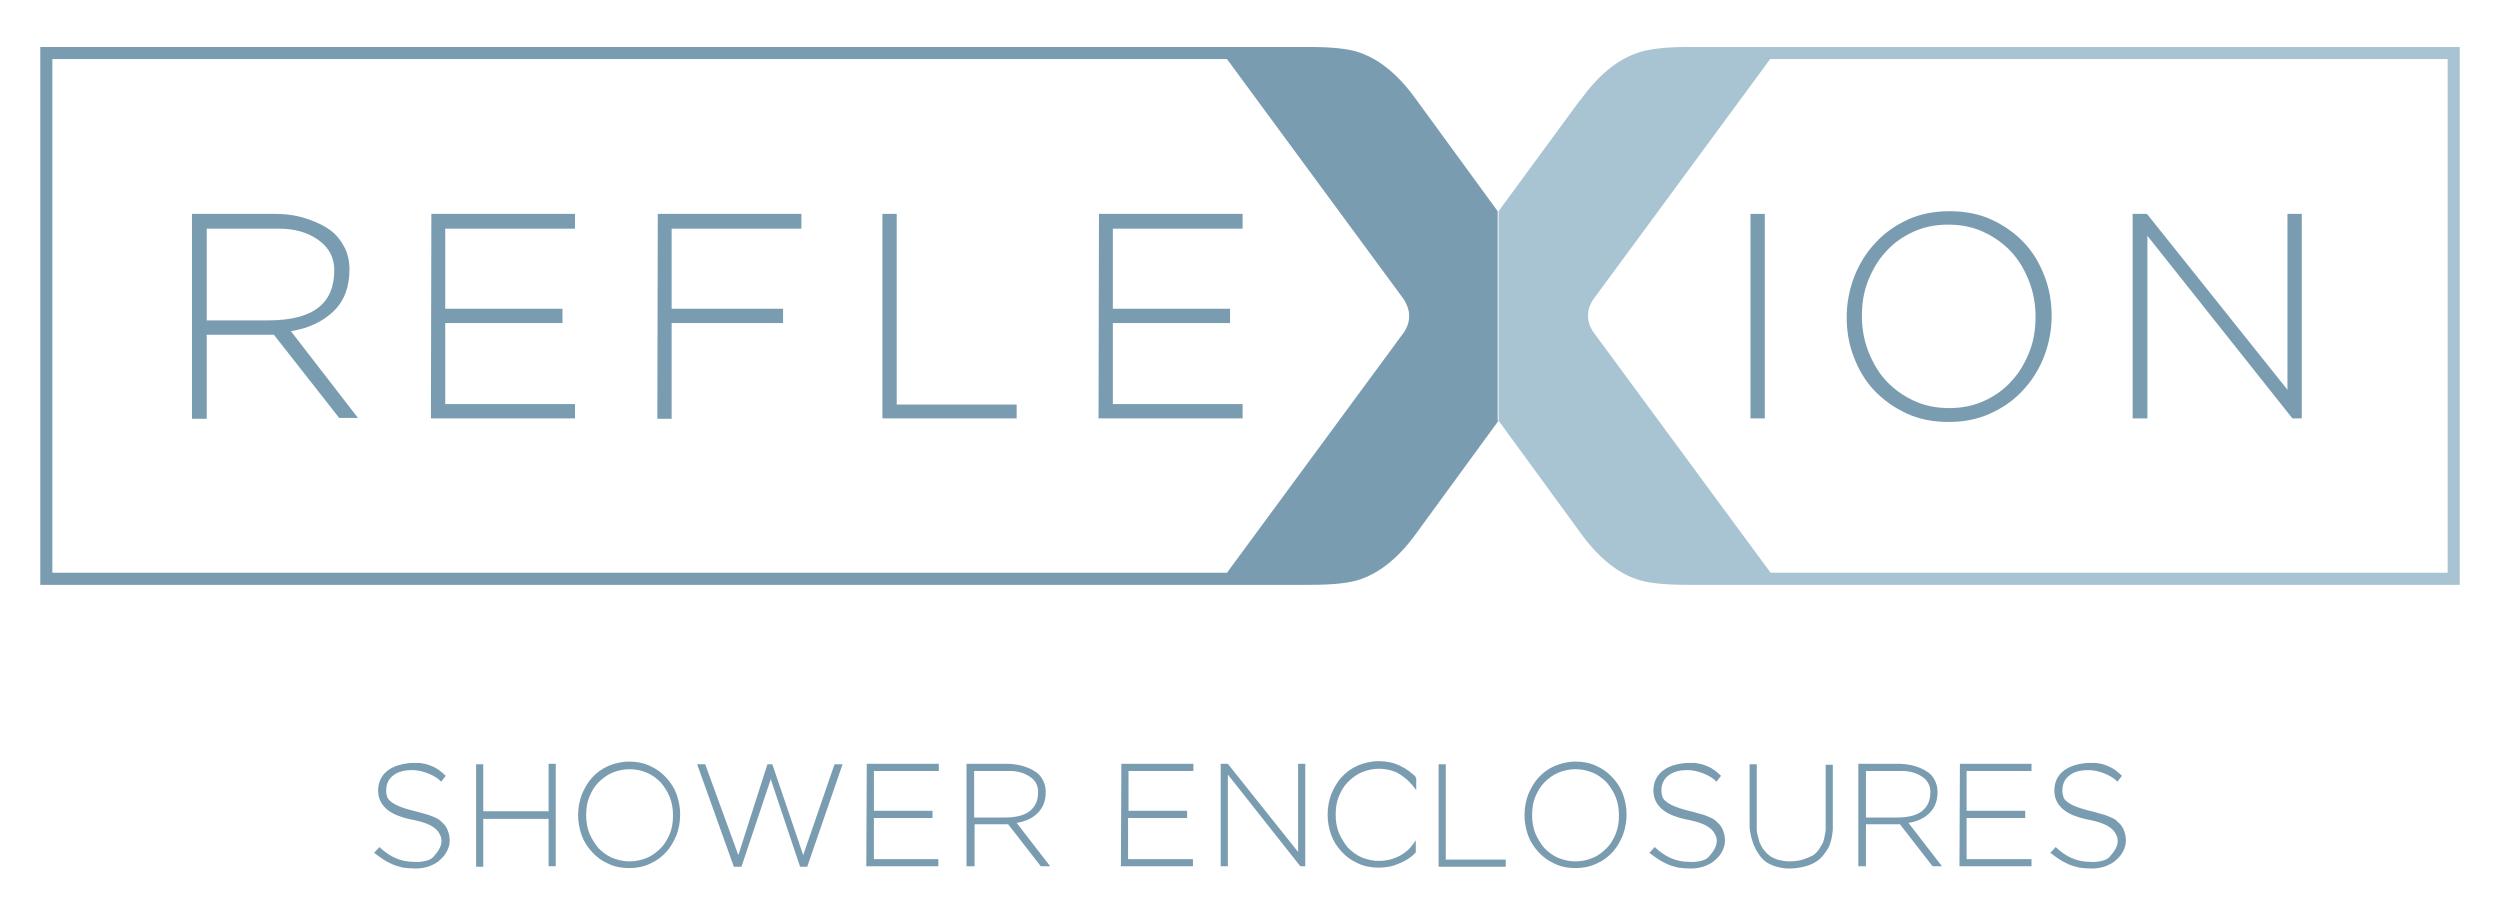 <?xml version="1.0" encoding="utf-8"?>
<!-- Generator: Adobe Illustrator 26.5.0, SVG Export Plug-In . SVG Version: 6.00 Build 0)  -->
<svg version="1.1" xmlns="http://www.w3.org/2000/svg" xmlns:xlink="http://www.w3.org/1999/xlink" x="0px" y="0px"
	 viewBox="0 0 558.7 204.5" enable-background="new 0 0 558.7 204.5" xml:space="preserve">
<g id="Layer_1">
</g>
<g id="Layer_2">
	<g>
		<g>
			<path fill="#7A9CB1" d="M42.9,93.5V47.8h2.6h0.6h15.5c1.2,0,2.5,0.1,3.8,0.3c1.3,0.2,2.8,0.6,4.3,1.2c1.6,0.6,3,1.3,4.2,2.2
				c1.2,0.9,2.2,2.1,3,3.6c0.8,1.5,1.2,3.2,1.2,5.1c0,4-1.2,7.1-3.6,9.4c-2.4,2.3-5.6,3.8-9.5,4.4l15,19.4h-4.2L61.2,74.8
				c0,0-0.1,0-0.3,0c-0.1,0-0.2,0-0.3,0H46.2v18.8H42.9z M46.2,71.6h13.7c5.2,0,8.9-1,11.3-2.9c2.4-1.9,3.5-4.7,3.5-8.3
				c0-2.9-1.2-5.1-3.6-6.8c-2.4-1.7-5.3-2.5-8.8-2.5H46.2v9.7V71.6z"/>
			<path fill="#7A9CB1" d="M99.4,90.3h22.9h6.2v3.2H96.3l0.1-45.7h32.1v3.3h-29v13.4v2V69h22.9h3.3v3.2h-24.4h-1.8V90.3z"/>
			<path fill="#7A9CB1" d="M146.9,93.5l0.1-45.7h32.1v3.3h-29v13.4v2V69H173h2v3.2h-23.1h-1.8v21.4H146.9z"/>
			<path fill="#7A9CB1" d="M200.4,90.4h26.8v3.1h-26.8h-0.8h-2.4V47.8h3.2V90.4z"/>
			<path fill="#7A9CB1" d="M248.6,90.3h22.9h6.2v3.2h-32.2l0.1-45.7h32.1v3.3h-29v13.4v2V69h22.9h3.3v3.2h-24.4h-1.8V90.3z"/>
		</g>
		<g>
			<path fill="#7A9CB1" d="M92.8,181.3c0.1,0,0.8,0.2,2.2,0.6c0.5,0.1,1.1,0.3,2,0.7c0.7,0.3,1.3,0.6,1.7,1.1
				c0.5,0.4,0.9,0.9,1.2,1.5c0.4,0.9,0.6,1.7,0.6,2.6s-0.2,1.6-0.6,2.4c-0.4,0.8-0.9,1.4-1.6,2c-0.6,0.6-1.4,1-2.4,1.4
				c-0.9,0.3-1.9,0.5-3,0.5c-1,0-2-0.1-2.8-0.2c-0.8-0.2-1.6-0.4-2.3-0.7c-0.7-0.3-1.2-0.6-1.6-0.8c-0.4-0.2-0.9-0.6-1.5-1
				c-0.6-0.5-1-0.7-1.1-0.8l1.2-1.3c2.3,2.2,4.8,3.3,7.6,3.3c0.9,0.1,1.8,0,2.7-0.2c0.9-0.2,1.6-0.6,2-1.2c1.6-1.8,2-3.4,1.1-4.9
				c-0.8-1.5-2.7-2.4-5.5-3c-2.8-0.5-4.9-1.3-6.2-2.4c-1.3-1.1-2-2.5-2-4.2c0-1.7,0.6-3.2,1.9-4.3c1.3-1.1,3.1-1.7,5.5-1.9
				c0.7,0,1.3,0,1.9,0c0.6,0.1,1.2,0.2,1.6,0.3c0.5,0.2,0.9,0.3,1.3,0.5c0.4,0.2,0.7,0.3,1.1,0.6c0.4,0.2,0.6,0.4,0.8,0.6
				c0.2,0.1,0.4,0.3,0.6,0.5c0.2,0.2,0.4,0.3,0.4,0.4l-1,1.3c-0.6-0.7-1.6-1.3-2.8-1.8c-1.2-0.5-2.5-0.8-3.7-0.8
				c-1.6,0-3,0.3-4.1,1.1c-1.1,0.8-1.7,1.9-1.7,3.5c0,0.5,0.1,0.9,0.2,1.3C86.9,179.3,89,180.4,92.8,181.3z"/>
			<path fill="#7A9CB1" d="M108,181.3h14.6v-10.6h1.6v9.4v13.5h-1.6V183H108v10.7h-1.6v-22.9h1.6v9.4V181.3z"/>
			<path fill="#7A9CB1" d="M140.6,194c-1.7,0-3.3-0.3-4.7-1c-1.4-0.6-2.6-1.5-3.6-2.6c-1-1.1-1.8-2.3-2.3-3.7
				c-0.5-1.4-0.8-2.9-0.8-4.5v-0.1c0-1.6,0.3-3.1,0.8-4.5c0.6-1.4,1.3-2.7,2.3-3.8c1-1.1,2.2-2,3.6-2.6c1.4-0.6,3-1,4.7-1
				c1.7,0,3.3,0.3,4.7,1c1.4,0.6,2.6,1.5,3.6,2.6c1,1.1,1.8,2.3,2.3,3.7c0.5,1.4,0.8,2.9,0.8,4.5c0,0,0,0,0,0.1
				c0,1.6-0.3,3.1-0.8,4.5c-0.6,1.4-1.3,2.7-2.3,3.8c-1,1.1-2.2,2-3.6,2.6C143.9,193.7,142.3,194,140.6,194z M140.7,192.5
				c1.4,0,2.7-0.3,3.9-0.8c1.2-0.5,2.2-1.3,3.1-2.2c0.9-0.9,1.5-2,2-3.2c0.5-1.2,0.7-2.6,0.7-4v-0.1c0-1.4-0.2-2.7-0.7-4
				c-0.5-1.3-1.2-2.3-2-3.3c-0.9-0.9-1.9-1.7-3.1-2.2c-1.2-0.5-2.5-0.8-3.9-0.8c-1.4,0-2.7,0.3-3.9,0.8c-1.2,0.5-2.2,1.3-3.1,2.2
				c-0.9,0.9-1.5,2-2,3.2c-0.5,1.2-0.7,2.6-0.7,4v0.1c0,1.4,0.2,2.7,0.7,4c0.5,1.2,1.2,2.3,2,3.3c0.9,0.9,1.9,1.7,3.1,2.2
				C138,192.2,139.3,192.5,140.7,192.5z"/>
			<path fill="#7A9CB1" d="M179.5,191.1l7-20.3h1.8l-7.9,22.9h-1.6l-6.6-19.7l0,0.3l-6.5,19.4H164l-8.2-22.9h1.8l7.4,20.3l6.5-20.3
				h1.1L179.5,191.1z"/>
			<path fill="#7A9CB1" d="M195.2,192h11.4h3.1v1.6h-16.1l0.1-22.9h16.1v1.6h-14.5v6.7v1v1.2h11.4h1.7v1.6h-12.2h-0.9V192z"/>
			<path fill="#7A9CB1" d="M216,193.6v-22.9h1.3h0.3h7.8c0.6,0,1.2,0.1,1.9,0.2c0.7,0.1,1.4,0.3,2.2,0.6c0.8,0.3,1.5,0.7,2.1,1.1
				c0.6,0.4,1.1,1,1.5,1.8c0.4,0.8,0.6,1.6,0.6,2.6c0,2-0.6,3.5-1.8,4.7c-1.2,1.2-2.8,1.9-4.7,2.2l7.5,9.7h-2.1l-7.3-9.4
				c0,0-0.1,0-0.1,0c-0.1,0-0.1,0-0.1,0h-7.3v9.4H216z M217.6,182.7h6.9c2.6,0,4.5-0.5,5.7-1.5c1.2-1,1.8-2.3,1.8-4.2
				c0-1.4-0.6-2.6-1.8-3.4c-1.2-0.8-2.7-1.3-4.4-1.3h-8.1v4.9V182.7z"/>
			<path fill="#7A9CB1" d="M252.1,192h11.4h3.1v1.6h-16.1l0.1-22.9h16.1v1.6h-14.5v6.7v1v1.2h11.4h1.7v1.6H253h-0.9V192z"/>
			<path fill="#7A9CB1" d="M274.4,193.6h-1.6v-22.9h1.6l15.7,19.7v-19.7h1.6v22.9h-1.1l-16.2-20.5V193.6z"/>
			<path fill="#7A9CB1" d="M316.5,173.9v2.7c-0.3-0.4-0.7-1-1.4-1.7c-0.6-0.7-1.3-1.2-2-1.7c-0.3-0.2-0.7-0.4-1-0.6
				c-1.2-0.5-2.5-0.8-3.9-0.8c-1.4,0-2.7,0.3-3.9,0.8c-1.2,0.5-2.2,1.3-3.1,2.2c-0.9,0.9-1.5,2-2,3.2c-0.5,1.2-0.7,2.6-0.7,4v0.1
				c0,1.4,0.2,2.7,0.7,4c0.5,1.2,1.2,2.3,2,3.3c0.9,0.9,1.9,1.7,3.1,2.2c1.2,0.5,2.5,0.8,3.9,0.8c1.4,0,2.7-0.3,3.9-0.8
				c0.3-0.2,0.7-0.3,1-0.5c0.8-0.5,1.5-1,2.1-1.7c0.4-0.5,0.8-1,1.2-1.6v2.7c-0.9,1-2,1.7-3.3,2.3c-0.1,0-0.2,0.1-0.3,0.1
				c-1.4,0.7-3,1-4.7,1c-1.7,0-3.3-0.3-4.7-1c-1.4-0.6-2.6-1.5-3.6-2.6c-1-1.1-1.8-2.3-2.3-3.7c-0.5-1.4-0.8-2.9-0.8-4.5v-0.1
				c0-1.6,0.3-3.1,0.8-4.5c0.6-1.4,1.3-2.7,2.3-3.8c1-1.1,2.2-2,3.6-2.6c1.4-0.6,3-1,4.7-1c1.7,0,3.3,0.3,4.7,1c0.1,0,0.1,0,0.2,0.1
				c1.3,0.6,2.3,1.4,3.3,2.3C316.4,173.8,316.4,173.9,316.5,173.9z"/>
			<path fill="#7A9CB1" d="M323.1,192.1h13.4v1.6h-13.4h-0.4h-1.2v-22.9h1.6V192.1z"/>
			<path fill="#7A9CB1" d="M352.1,194c-1.7,0-3.3-0.3-4.7-1c-1.4-0.6-2.6-1.5-3.6-2.6c-1-1.1-1.8-2.3-2.3-3.7
				c-0.5-1.4-0.8-2.9-0.8-4.5v-0.1c0-1.6,0.3-3.1,0.8-4.5c0.6-1.4,1.3-2.7,2.3-3.8c1-1.1,2.2-2,3.6-2.6c1.4-0.6,3-1,4.7-1
				c1.7,0,3.3,0.3,4.7,1c1.4,0.6,2.6,1.5,3.6,2.6c1,1.1,1.8,2.3,2.3,3.7c0.5,1.4,0.8,2.9,0.8,4.5c0,0,0,0,0,0.1
				c0,1.6-0.3,3.1-0.8,4.5c-0.6,1.4-1.3,2.7-2.3,3.8c-1,1.1-2.2,2-3.6,2.6C355.3,193.7,353.8,194,352.1,194z M352.1,192.5
				c1.4,0,2.7-0.3,3.9-0.8c1.2-0.5,2.2-1.3,3.1-2.2c0.9-0.9,1.5-2,2-3.2c0.5-1.2,0.7-2.6,0.7-4v-0.1c0-1.4-0.2-2.7-0.7-4
				c-0.5-1.3-1.2-2.3-2-3.3c-0.9-0.9-1.9-1.7-3.1-2.2c-1.2-0.5-2.5-0.8-3.9-0.8c-1.4,0-2.7,0.3-3.9,0.8c-1.2,0.5-2.2,1.3-3.1,2.2
				c-0.9,0.9-1.5,2-2,3.2c-0.5,1.2-0.7,2.6-0.7,4v0.1c0,1.4,0.2,2.7,0.7,4c0.5,1.2,1.2,2.3,2,3.3c0.9,0.9,1.9,1.7,3.1,2.2
				C349.4,192.2,350.7,192.5,352.1,192.5z"/>
			<path fill="#7A9CB1" d="M377.8,181.3c0.1,0,0.8,0.2,2.2,0.6c0.5,0.1,1.1,0.3,2,0.7c0.7,0.3,1.3,0.6,1.7,1.1
				c0.5,0.4,0.9,0.9,1.2,1.5c0.4,0.9,0.6,1.7,0.6,2.6s-0.2,1.6-0.6,2.4c-0.4,0.8-0.9,1.4-1.6,2c-0.6,0.6-1.4,1-2.4,1.4
				c-0.9,0.3-1.9,0.5-3,0.5c-1,0-2-0.1-2.8-0.2c-0.8-0.2-1.6-0.4-2.3-0.7c-0.7-0.3-1.2-0.6-1.6-0.8c-0.4-0.2-0.9-0.6-1.5-1
				c-0.6-0.5-1-0.7-1.1-0.8l1.2-1.3c2.3,2.2,4.8,3.3,7.6,3.3c0.9,0.1,1.8,0,2.7-0.2c0.9-0.2,1.6-0.6,2-1.2c1.6-1.8,2-3.4,1.1-4.9
				c-0.8-1.5-2.7-2.4-5.5-3c-2.8-0.5-4.9-1.3-6.2-2.4c-1.3-1.1-2-2.5-2-4.2c0-1.7,0.6-3.2,1.9-4.3c1.3-1.1,3.1-1.7,5.5-1.9
				c0.7,0,1.3,0,1.9,0c0.6,0.1,1.2,0.2,1.6,0.3c0.5,0.2,0.9,0.3,1.3,0.5c0.4,0.2,0.7,0.3,1.1,0.6c0.4,0.2,0.6,0.4,0.8,0.6
				c0.2,0.1,0.4,0.3,0.6,0.5c0.2,0.2,0.4,0.3,0.4,0.4l-1,1.3c-0.6-0.7-1.6-1.3-2.8-1.8c-1.2-0.5-2.5-0.8-3.7-0.8
				c-1.6,0-3,0.3-4.1,1.1c-1.1,0.8-1.7,1.9-1.7,3.5c0,0.5,0.1,0.9,0.2,1.3C371.9,179.3,374,180.4,377.8,181.3z"/>
			<path fill="#7A9CB1" d="M409.6,184.5c0,0.3,0,0.6,0,0.9c0,0.3-0.1,0.8-0.2,1.5c-0.1,0.7-0.3,1.3-0.5,1.9
				c-0.2,0.6-0.6,1.2-1.1,1.9c-0.5,0.7-1.1,1.3-1.7,1.7c-0.7,0.5-1.5,0.9-2.6,1.2c-1.1,0.3-2.3,0.5-3.7,0.5c-1.1,0-2.1-0.2-3.1-0.5
				c-0.9-0.3-1.7-0.7-2.2-1.1c-0.6-0.5-1.1-1-1.5-1.7c-0.5-0.7-0.8-1.3-1-1.8c-0.2-0.5-0.4-1.1-0.6-1.8c-0.2-0.7-0.2-1.1-0.3-1.4
				c0-0.3-0.1-0.6-0.1-0.9c0,0,0-0.1,0-0.1v-14h1.6v14c0,0.2,0,0.5,0,0.7c0,0.3,0.1,0.7,0.2,1.2c0.1,0.5,0.3,1,0.4,1.5
				c0.2,0.5,0.5,1,0.8,1.5c0.4,0.5,0.8,1,1.3,1.4c0.5,0.4,1.1,0.7,1.9,1c0.8,0.2,1.7,0.4,2.6,0.4c1.1,0,2.1-0.1,3.1-0.4
				c0.9-0.3,1.6-0.6,2.2-0.9c0.6-0.4,1-0.8,1.4-1.4c0.4-0.6,0.7-1.1,0.9-1.5c0.2-0.5,0.3-1,0.4-1.6c0.1-0.6,0.2-1,0.2-1.3
				c0-0.2,0-0.5,0-0.8c0-0.1,0-0.1,0-0.1v-13.6h1.6v13.6C409.6,184.4,409.6,184.4,409.6,184.5z"/>
			<path fill="#7A9CB1" d="M415.3,193.6v-22.9h1.3h0.3h7.8c0.6,0,1.2,0.1,1.9,0.2c0.7,0.1,1.4,0.3,2.2,0.6c0.8,0.3,1.5,0.7,2.1,1.1
				c0.6,0.4,1.1,1,1.5,1.8c0.4,0.8,0.6,1.6,0.6,2.6c0,2-0.6,3.5-1.8,4.7c-1.2,1.2-2.8,1.9-4.7,2.2l7.5,9.7h-2.1l-7.3-9.4
				c0,0-0.1,0-0.1,0c-0.1,0-0.1,0-0.1,0H417v9.4H415.3z M417,182.7h6.9c2.6,0,4.5-0.5,5.7-1.5c1.2-1,1.8-2.3,1.8-4.2
				c0-1.4-0.6-2.6-1.8-3.4s-2.7-1.3-4.4-1.3H417v4.9V182.7z"/>
			<path fill="#7A9CB1" d="M439.5,192h11.4h3.1v1.6h-16.1l0.1-22.9H454v1.6h-14.5v6.7v1v1.2h11.4h1.7v1.6h-12.2h-0.9V192z"/>
			<path fill="#7A9CB1" d="M467.4,181.3c0.1,0,0.8,0.2,2.2,0.6c0.5,0.1,1.1,0.3,2,0.7c0.7,0.3,1.3,0.6,1.7,1.1
				c0.5,0.4,0.9,0.9,1.2,1.5c0.4,0.9,0.6,1.7,0.6,2.6s-0.2,1.6-0.6,2.4c-0.4,0.8-0.9,1.4-1.6,2c-0.6,0.6-1.4,1-2.4,1.4
				c-0.9,0.3-1.9,0.5-3,0.5c-1,0-2-0.1-2.8-0.2c-0.8-0.2-1.6-0.4-2.3-0.7c-0.7-0.3-1.2-0.6-1.6-0.8c-0.4-0.2-0.9-0.6-1.5-1
				c-0.6-0.5-1-0.7-1.1-0.8l1.2-1.3c2.3,2.2,4.8,3.3,7.6,3.3c0.9,0.1,1.8,0,2.7-0.2c0.9-0.2,1.6-0.6,2-1.2c1.6-1.8,2-3.4,1.1-4.9
				c-0.8-1.5-2.7-2.4-5.5-3c-2.8-0.5-4.9-1.3-6.2-2.4c-1.3-1.1-2-2.5-2-4.2c0-1.7,0.6-3.2,1.9-4.3c1.3-1.1,3.1-1.7,5.5-1.9
				c0.7,0,1.3,0,1.9,0c0.6,0.1,1.2,0.2,1.6,0.3c0.5,0.2,0.9,0.3,1.3,0.5c0.4,0.2,0.7,0.3,1.1,0.6c0.4,0.2,0.6,0.4,0.8,0.6
				c0.2,0.1,0.4,0.3,0.6,0.5c0.2,0.2,0.4,0.3,0.4,0.4l-1,1.3c-0.6-0.7-1.6-1.3-2.8-1.8c-1.2-0.5-2.5-0.8-3.7-0.8
				c-1.6,0-3,0.3-4.1,1.1c-1.1,0.8-1.7,1.9-1.7,3.5c0,0.5,0.1,0.9,0.2,1.3C461.4,179.3,463.6,180.4,467.4,181.3z"/>
		</g>
		<g>
			<path fill="#7A9CB1" d="M394.4,93.5h-3.2V47.8h3.2V93.5z"/>
			<path fill="#7A9CB1" d="M435.5,94.3c-3.5,0-6.6-0.6-9.4-1.9c-2.8-1.3-5.2-3-7.2-5.1c-2-2.1-3.5-4.6-4.6-7.5
				c-1.1-2.8-1.6-5.8-1.6-8.9v-0.1c0-3.1,0.6-6.1,1.7-9c1.1-2.8,2.7-5.4,4.7-7.5c2-2.2,4.4-3.9,7.2-5.2c2.8-1.3,6-1.9,9.4-1.9
				c3.4,0,6.6,0.6,9.4,1.9c2.8,1.3,5.2,3,7.2,5.1c2,2.1,3.5,4.6,4.6,7.5c1.1,2.8,1.6,5.8,1.6,8.9c0,0,0,0.1,0,0.1
				c0,3.1-0.6,6.1-1.7,9c-1.1,2.8-2.7,5.4-4.7,7.5c-2,2.2-4.4,3.9-7.3,5.2C442,93.7,438.9,94.3,435.5,94.3z M435.6,91.2
				c2.8,0,5.4-0.5,7.8-1.6c2.4-1.1,4.4-2.5,6.1-4.4c1.7-1.8,3-4,4-6.5c1-2.5,1.4-5.1,1.4-7.9v-0.1c0-2.8-0.5-5.5-1.5-8
				c-1-2.5-2.3-4.7-4-6.5c-1.7-1.8-3.8-3.3-6.2-4.4c-2.4-1.1-5-1.6-7.8-1.6c-2.8,0-5.4,0.5-7.8,1.6c-2.4,1.1-4.4,2.5-6.1,4.4
				c-1.7,1.8-3,4-4,6.5c-1,2.5-1.4,5.1-1.4,7.9v0.1c0,2.8,0.5,5.5,1.5,8c1,2.5,2.3,4.7,4,6.5c1.7,1.8,3.8,3.3,6.2,4.4
				C430.2,90.7,432.8,91.2,435.6,91.2z"/>
			<path fill="#7A9CB1" d="M479.8,93.5h-3.2V47.8h3.2l31.4,39.3V47.8h3.2v45.7h-2.1l-32.4-40.8V93.5z"/>
		</g>
		<path fill-rule="evenodd" clip-rule="evenodd" fill="#7A9CB1" d="M314.9,70.6c0-0.1,0-0.2,0-0.2c0-1.1-0.4-2.2-1.1-3.4l-39.6-53.8
			H11.7V128h262.5l39.6-53.8c0.7-1.1,1.1-2.2,1.1-3.3C314.9,70.7,314.9,70.6,314.9,70.6z M334.9,94l-18.1,24.8v0
			c-3.9,5.5-8.1,9-12.6,10.6c-2.4,0.9-6.2,1.3-11.4,1.3H9V10.5h283.6c5.2,0,9,0.4,11.4,1.3c4.5,1.6,8.7,5.1,12.6,10.6v0l18.1,24.8
			V94z"/>
		<path fill-rule="evenodd" clip-rule="evenodd" fill="#A8C4D2" d="M334.9,94V47.2l18.2-24.8v0.1c3.9-5.5,8.1-9,12.6-10.6
			c2.4-0.9,6.2-1.4,11.5-1.4h172.5v120.2H377.1c-5.2,0-9-0.4-11.5-1.3c-4.5-1.6-8.7-5.1-12.6-10.6v0L334.9,94z M354.9,70.8
			c0,1.1,0.4,2.2,1.1,3.3l39.7,53.9H547V13.2H395.6L356,67c-0.7,1.1-1.1,2.2-1.1,3.3c0,0.1,0,0.2,0,0.2
			C354.9,70.6,354.9,70.7,354.9,70.8z"/>
	</g>
</g>
</svg>
